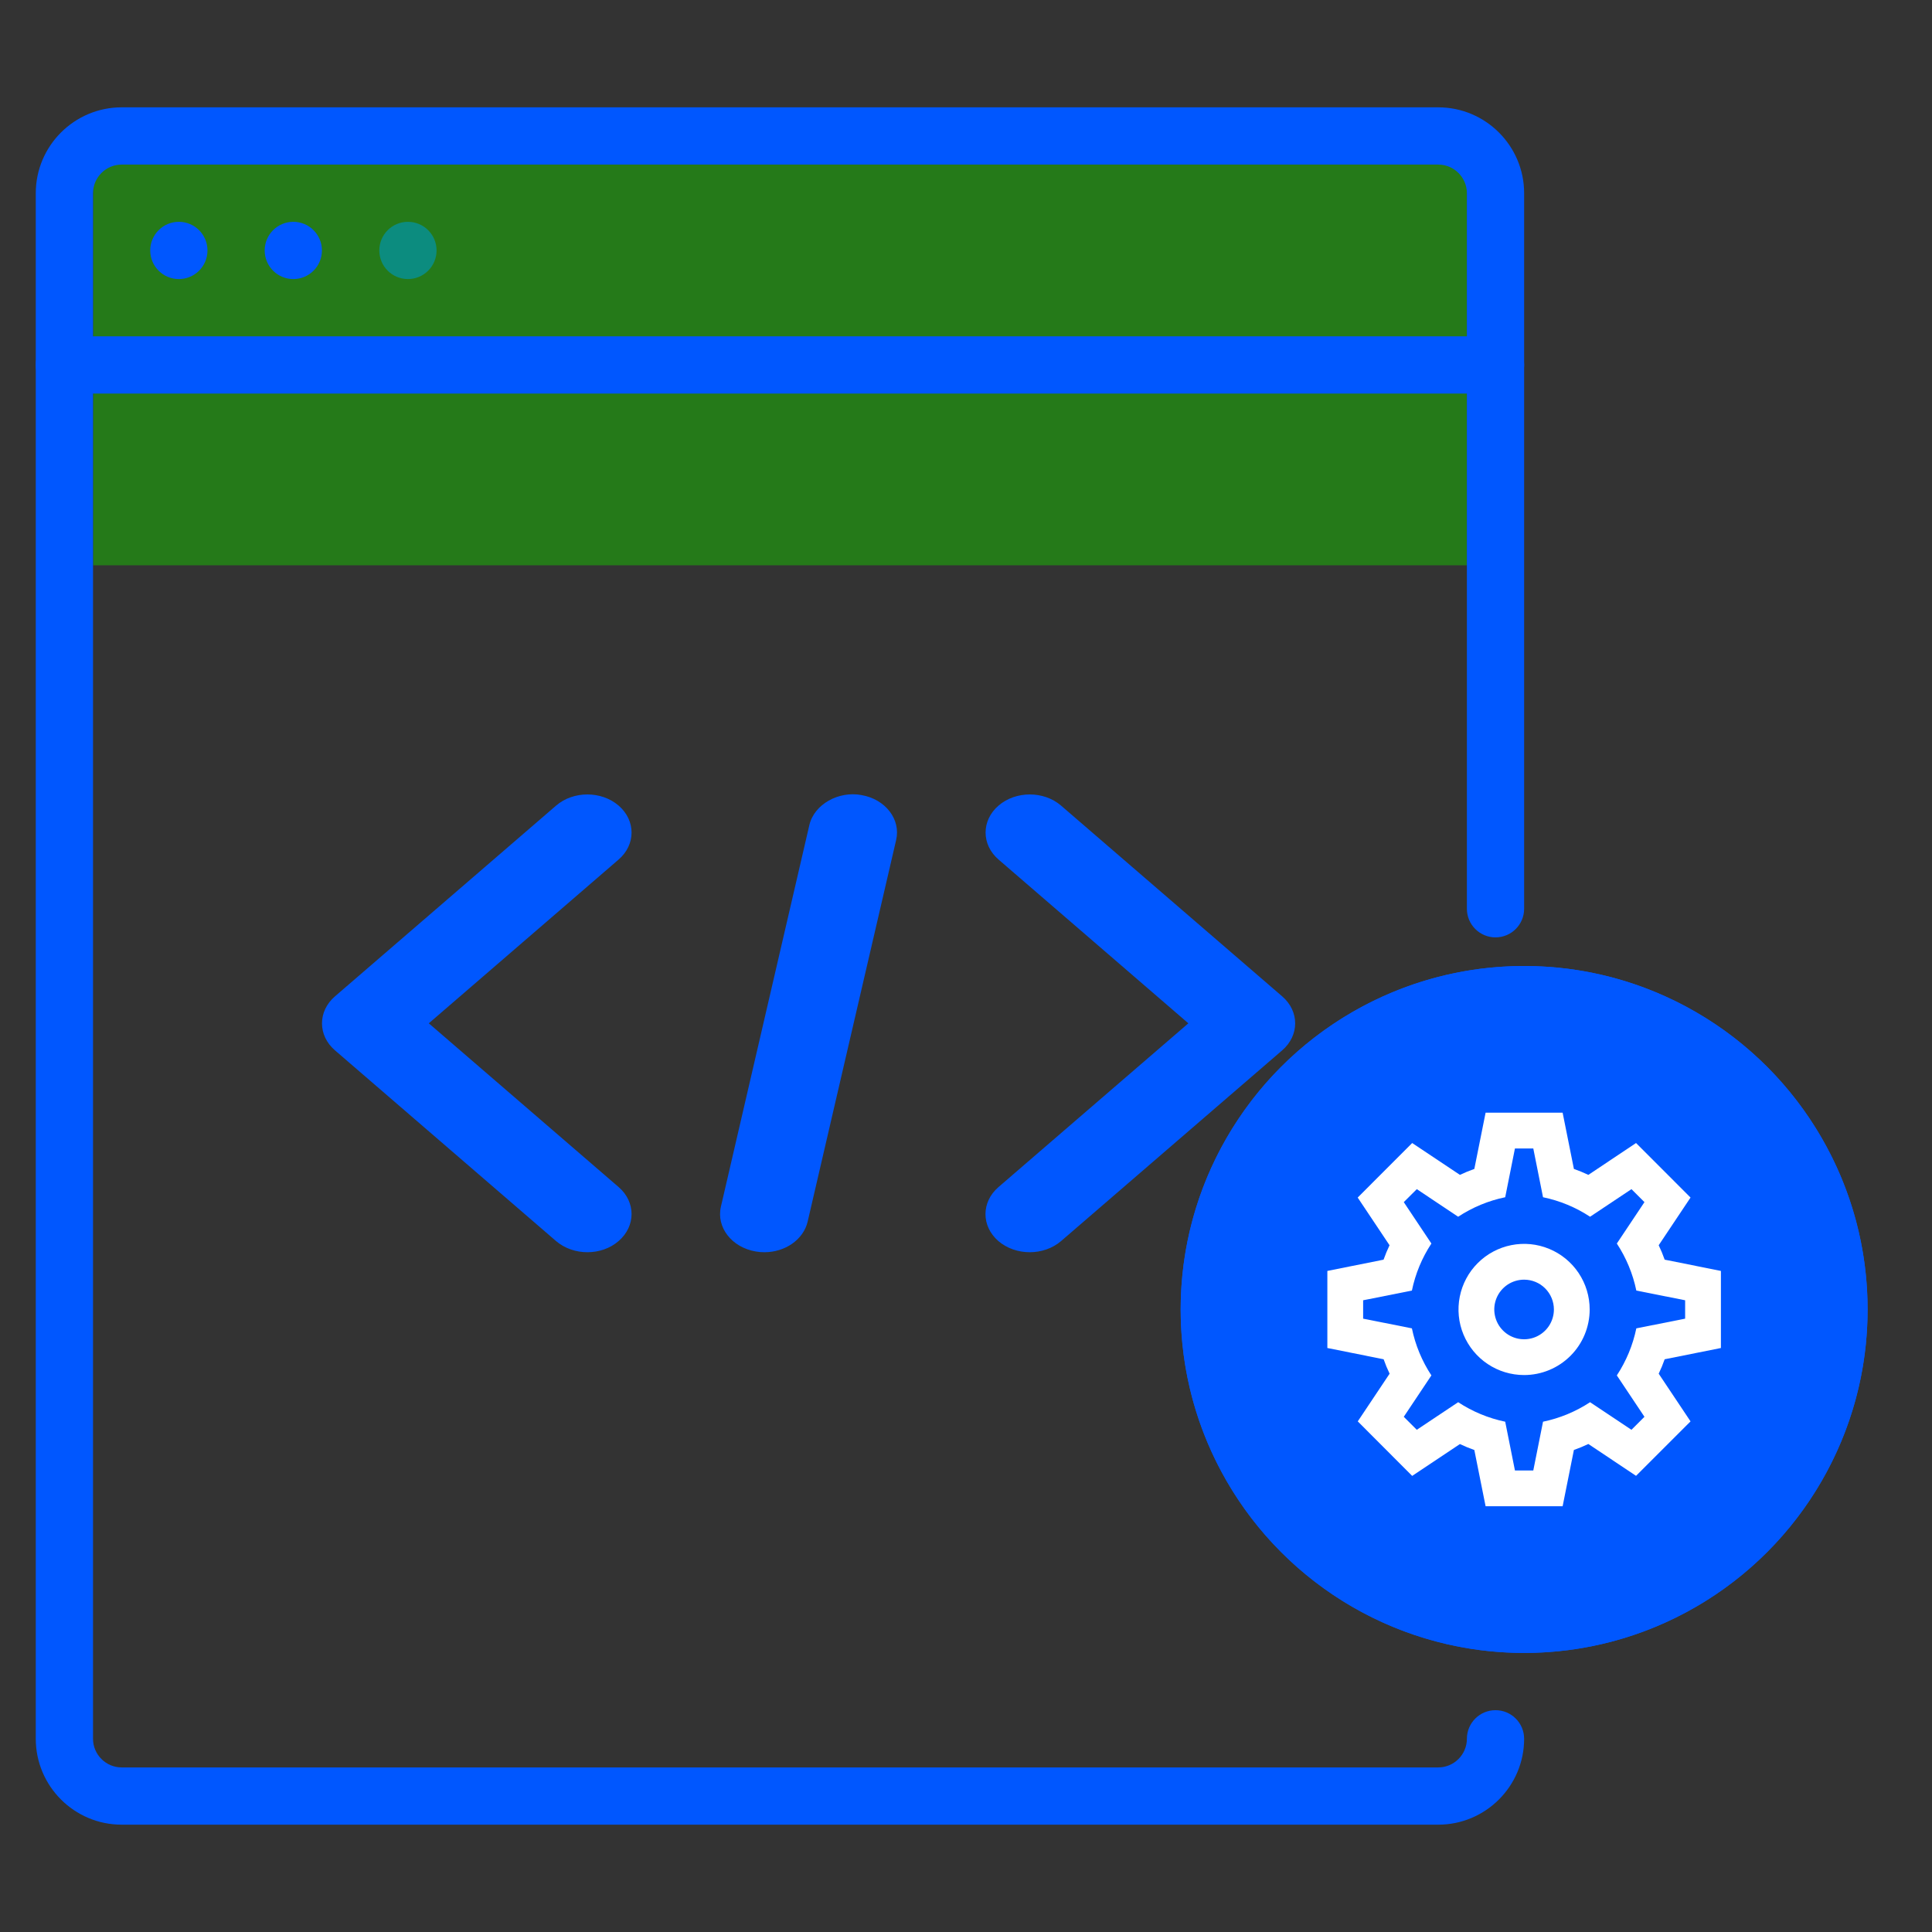 <svg width="54" height="54" viewBox="0 0 54 54" fill="none" xmlns="http://www.w3.org/2000/svg">
<rect x="0" y="0" width="54" height="54" fill="#333333" stroke="none"/>
<path d="M11.402 7.8C11.843 7.8 12.202 7.442 12.202 7C12.202 6.558 11.843 6.2 11.402 6.2C10.96 6.2 10.602 6.558 10.602 7C10.602 7.442 10.96 7.8 11.402 7.8Z" fill="#0057FF"/>
<rect x="2.602" y="4.6" width="38.4" height="11.2" fill="#18C200" fill-opacity="0.5"/>
<path d="M8.198 7.8C8.64 7.8 8.998 7.442 8.998 7C8.998 6.558 8.64 6.2 8.198 6.2C7.757 6.2 7.398 6.558 7.398 7C7.398 7.442 7.757 7.8 8.198 7.8Z" fill="#0057FF"/>
<path d="M4.999 7.8C5.441 7.8 5.799 7.442 5.799 7C5.799 6.558 5.441 6.2 4.999 6.2C4.557 6.2 4.199 6.558 4.199 7C4.199 7.442 4.557 7.8 4.999 7.8Z" fill="#0057FF"/>
<path d="M41.8 11H1.8C1.358 11 1 10.642 1 10.2C1 9.758 1.358 9.4 1.8 9.4H41.8C42.242 9.4 42.6 9.758 42.6 10.2C42.6 10.642 42.242 11 41.8 11Z" fill="#0057FF"/>
<path d="M40.2 51H3.4C2.077 51 1 49.923 1 48.6V5.4C1 4.077 2.077 3 3.4 3H40.2C41.523 3 42.6 4.077 42.6 5.4V25.4C42.6 25.842 42.242 26.2 41.8 26.2C41.358 26.2 41 25.842 41 25.4V5.4C41 4.96 40.64 4.6 40.2 4.6H3.4C2.96 4.6 2.6 4.96 2.6 5.4V48.6C2.6 49.04 2.96 49.4 3.4 49.4H40.2C40.64 49.4 41 49.04 41 48.6C41 48.158 41.358 47.8 41.8 47.8C42.242 47.8 42.6 48.158 42.6 48.6C42.6 49.923 41.523 51 40.2 51Z" fill="#0057FF"/>
<path d="M42.6 46.2C37.307 46.2 33 41.893 33 36.6C33 31.307 37.307 27 42.6 27C47.893 27 52.2 31.307 52.2 36.6C52.2 41.893 47.893 46.2 42.6 46.2ZM42.6 28.2C37.969 28.2 34.2 31.969 34.2 36.6C34.2 41.231 37.969 45 42.6 45C47.231 45 51 41.231 51 36.6C51 31.969 47.231 28.2 42.6 28.2Z" fill="#0057FF"/>
<path d="M21.366 35C21.285 35 21.203 34.994 21.121 34.979C20.451 34.864 20.016 34.303 20.15 33.725L22.622 23.06C22.758 22.48 23.438 22.103 24.076 22.222C24.746 22.337 25.181 22.898 25.048 23.476L22.575 34.141C22.457 34.65 21.942 35 21.366 35ZM28.782 35C28.465 35 28.148 34.896 27.906 34.689C27.424 34.273 27.424 33.597 27.906 33.181L33.215 28.602L27.909 24.024C27.427 23.608 27.427 22.932 27.909 22.517C28.391 22.101 29.175 22.101 29.657 22.517L35.838 27.849C36.321 28.265 36.321 28.941 35.838 29.357L29.657 34.689C29.415 34.896 29.098 35 28.782 35ZM16.419 35C16.102 35 15.786 34.896 15.543 34.689L9.362 29.357C8.879 28.941 8.879 28.265 9.362 27.849L15.543 22.517C16.025 22.101 16.809 22.101 17.291 22.517C17.773 22.932 17.773 23.608 17.291 24.024L11.985 28.602L17.291 33.179C17.773 33.594 17.773 34.271 17.291 34.687C17.052 34.896 16.735 35 16.419 35Z" fill="#0057FF"/>
<circle cx="42.6" cy="36.6" r="9.6" fill="#0057FF"/>
<path d="M43.676 42.1H41.523L41.208 40.528C41.071 40.48 40.936 40.424 40.805 40.362L39.471 41.252L37.95 39.728L38.84 38.395C38.777 38.264 38.721 38.129 38.673 37.992L37.1 37.677V35.523L38.671 35.208C38.72 35.071 38.775 34.936 38.838 34.805L37.948 33.472L39.471 31.948L40.805 32.838C40.936 32.776 41.071 32.72 41.208 32.672L41.523 31.1H43.676L43.991 32.672C44.129 32.72 44.263 32.776 44.395 32.838L45.728 31.948L47.251 33.472L46.361 34.805C46.424 34.936 46.48 35.071 46.528 35.208L48.1 35.523V37.677L46.528 37.992C46.48 38.129 46.424 38.264 46.361 38.395L47.251 39.728L45.728 41.25L44.395 40.36C44.263 40.423 44.129 40.478 43.991 40.527L43.676 42.1ZM42.343 41.1H42.856L43.128 39.737C43.597 39.64 44.043 39.455 44.443 39.192L45.6 39.963L45.963 39.6L45.191 38.443C45.454 38.043 45.639 37.597 45.736 37.128L47.1 36.857V36.343L45.736 36.072C45.639 35.603 45.454 35.157 45.191 34.757L45.963 33.6L45.6 33.237L44.443 34.008C44.043 33.745 43.597 33.56 43.128 33.463L42.856 32.1H42.343L42.071 33.463C41.602 33.56 41.156 33.745 40.756 34.008L39.6 33.237L39.236 33.6L40.008 34.757C39.745 35.157 39.56 35.603 39.463 36.072L38.1 36.343V36.857L39.463 37.128C39.56 37.597 39.745 38.043 40.008 38.443L39.236 39.6L39.6 39.963L40.756 39.192C41.156 39.455 41.602 39.64 42.071 39.737L42.343 41.1Z" fill="white"/>
<path d="M42.599 38.433C42.236 38.433 41.882 38.326 41.58 38.124C41.279 37.923 41.044 37.636 40.905 37.301C40.766 36.967 40.73 36.598 40.801 36.242C40.872 35.887 41.046 35.56 41.303 35.304C41.559 35.047 41.886 34.873 42.241 34.802C42.597 34.731 42.965 34.767 43.3 34.906C43.636 35.045 43.922 35.28 44.123 35.581C44.325 35.883 44.432 36.237 44.432 36.6C44.432 37.086 44.239 37.553 43.895 37.896C43.551 38.24 43.085 38.433 42.599 38.433ZM42.599 35.767C42.434 35.767 42.273 35.816 42.136 35.907C41.999 35.999 41.892 36.129 41.829 36.281C41.766 36.433 41.749 36.601 41.782 36.763C41.814 36.924 41.893 37.073 42.01 37.189C42.126 37.306 42.275 37.385 42.436 37.417C42.598 37.449 42.766 37.433 42.918 37.37C43.07 37.307 43.2 37.2 43.292 37.063C43.383 36.926 43.432 36.765 43.432 36.6C43.432 36.379 43.344 36.167 43.188 36.011C43.032 35.854 42.82 35.767 42.599 35.767Z" fill="white"/>
</svg>
